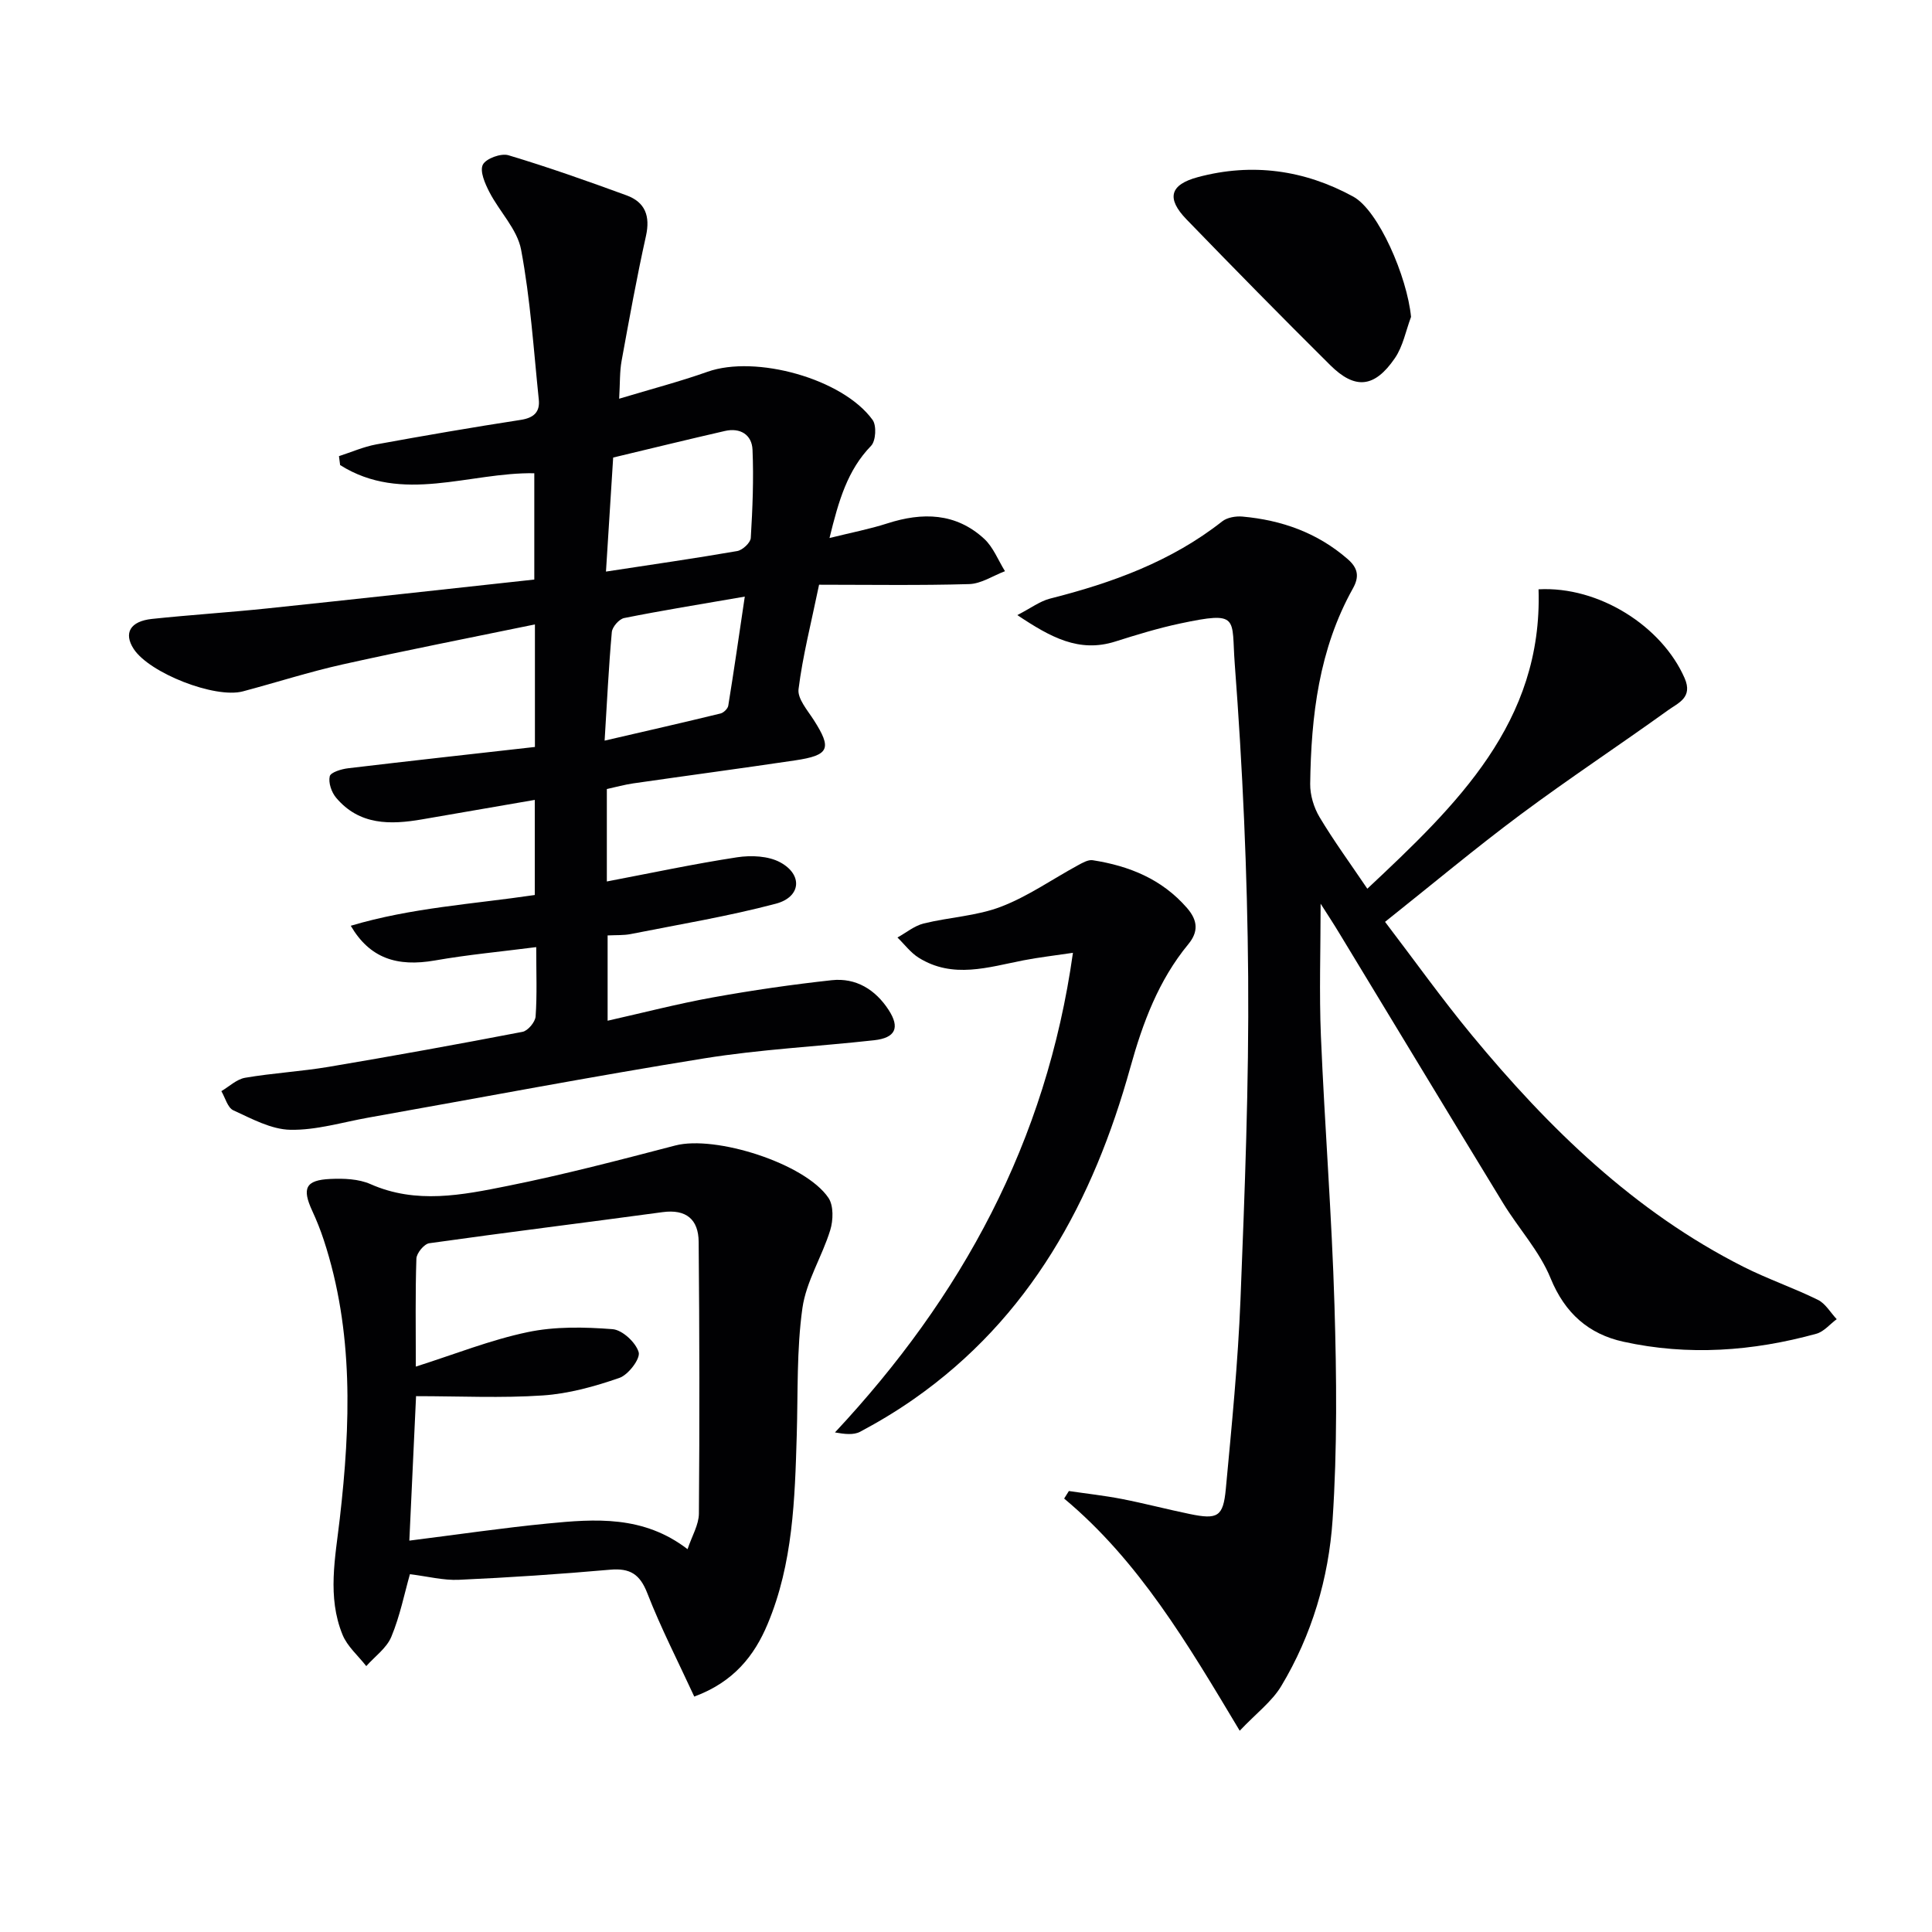 <svg enable-background="new 0 0 400 400" viewBox="0 0 400 400" xmlns="http://www.w3.org/2000/svg"><g fill="#010103"><path d="m110.75 154.65c0-8.4 0-16.49 0-25.37-13.53 2.79-26.71 5.36-39.81 8.28-6.95 1.55-13.76 3.75-20.65 5.58-5.78 1.54-19.39-3.8-22.62-8.8-2.11-3.26-.73-5.72 3.8-6.2 7.93-.84 15.9-1.34 23.83-2.17 18.33-1.92 36.65-3.95 55.32-5.98 0-7.5 0-14.72 0-22.01-13.45-.23-27.32 6.42-40.2-1.69-.08-.62-.16-1.23-.24-1.85 2.57-.83 5.08-1.94 7.71-2.43 9.96-1.82 19.94-3.54 29.94-5.08 2.71-.42 3.99-1.65 3.72-4.2-1.07-10.36-1.74-20.81-3.66-31.02-.79-4.24-4.48-7.89-6.57-11.95-.9-1.74-2.02-4.3-1.36-5.65.63-1.28 3.76-2.43 5.3-1.97 8.25 2.47 16.38 5.35 24.47 8.31 3.84 1.41 4.93 4.27 4.01 8.41-1.91 8.58-3.47 17.23-5.05 25.88-.4 2.21-.31 4.52-.5 7.81 6.67-2.01 12.57-3.55 18.3-5.58 9.95-3.53 28.01 1.42 34.18 9.98.84 1.17.66 4.34-.32 5.35-4.89 5.05-6.7 11.29-8.61 19.09 4.55-1.13 8.32-1.85 11.95-3.02 7.29-2.35 14.2-2.22 20.07 3.18 1.89 1.74 2.9 4.44 4.31 6.71-2.46.93-4.91 2.59-7.4 2.67-10.28.3-20.58.13-31.09.13-1.67 8.08-3.4 14.79-4.25 21.62-.25 1.97 1.85 4.36 3.15 6.39 3.79 5.92 3.25 7.3-3.87 8.36-11.16 1.66-22.33 3.15-33.5 4.76-1.79.26-3.54.75-5.47 1.17v19.14c9.23-1.76 18.07-3.65 26.98-5.01 2.9-.44 6.47-.29 8.94 1.06 4.69 2.56 4.28 7.17-.92 8.55-9.89 2.62-20.03 4.29-30.08 6.29-1.43.28-2.93.19-4.76.28v17.66c7.38-1.66 14.54-3.52 21.8-4.83 8.15-1.47 16.36-2.66 24.6-3.56 5.03-.54 9.04 1.95 11.77 6.14 2.41 3.7 1.43 5.8-2.98 6.29-11.72 1.3-23.54 1.88-35.16 3.75-23.24 3.74-46.38 8.15-69.56 12.27-5.39.96-10.8 2.63-16.17 2.52-3.98-.08-8-2.3-11.79-4.03-1.18-.54-1.68-2.6-2.48-3.97 1.63-.96 3.17-2.47 4.92-2.77 5.73-.98 11.56-1.3 17.29-2.26 13.41-2.26 26.79-4.68 40.14-7.25 1.11-.21 2.62-2.02 2.71-3.17.32-4.45.13-8.93.13-14.37-7.31.94-14.18 1.57-20.95 2.76-7.89 1.38-13.52-.46-17.45-7.18 12.54-3.74 25.31-4.48 38.1-6.37 0-6.4 0-12.62 0-19.69-8.01 1.38-15.64 2.7-23.27 4.02-6.62 1.15-13.05 1.26-17.87-4.48-.95-1.13-1.62-3.1-1.31-4.43.19-.82 2.42-1.5 3.81-1.66 12.67-1.51 25.37-2.91 38.67-4.41zm14.71-36.31c9.56-1.46 18.39-2.73 27.17-4.25 1.1-.19 2.75-1.72 2.81-2.71.37-6.08.62-12.19.36-18.27-.13-3.11-2.54-4.61-5.72-3.88-7.55 1.73-15.08 3.57-23.13 5.5-.48 7.53-.95 15.06-1.49 23.61zm28.74 5.18c-9.36 1.62-17.2 2.88-24.98 4.44-1.04.21-2.46 1.84-2.55 2.91-.65 7.21-.99 14.45-1.49 22.47 8.61-1.99 16.32-3.75 24-5.62.64-.16 1.5-.99 1.6-1.62 1.16-7.14 2.19-14.29 3.42-22.58z"/><path d="m273.42 187.1c0 9.58-.31 18.51.06 27.41.78 18.6 2.26 37.18 2.81 55.79.44 14.77.59 29.61-.39 44.34-.81 12.1-4.29 23.89-10.63 34.44-1.92 3.2-5.15 5.61-8.6 9.25-10.88-18.18-20.9-35.16-36.35-48.07.33-.52.65-1.04.98-1.56 3.65.54 7.32.94 10.94 1.64 4.72.92 9.38 2.15 14.09 3.12 5.76 1.19 6.92.58 7.46-5.17 1.22-13.07 2.52-26.15 3.04-39.25.88-22.27 1.76-44.57 1.59-66.85-.17-21.6-1.15-43.22-2.78-64.76-.72-9.53 1.14-10.98-11.31-8.34-4.53.96-8.99 2.33-13.42 3.73-7.49 2.37-13.36-.85-20.28-5.47 2.84-1.47 4.68-2.88 6.75-3.41 12.84-3.25 25.1-7.68 35.67-16 1.03-.81 2.81-1.11 4.18-.99 8.13.73 15.52 3.34 21.8 8.81 2.17 1.89 2.42 3.66 1.07 6.08-7.03 12.58-8.65 26.39-8.84 40.45-.03 2.3.75 4.9 1.94 6.89 2.96 4.95 6.38 9.62 9.89 14.82 18.54-17.38 36.33-34.44 35.45-61.99 12.52-.68 25.55 7.66 30.24 18.39 1.76 4.02-1.33 5.13-3.38 6.61-10.13 7.29-20.56 14.17-30.57 21.62-9.33 6.95-18.27 14.43-28.07 22.23 6.14 8.05 11.79 15.98 17.98 23.47 15.91 19.25 33.6 36.51 56.19 47.93 5.02 2.54 10.4 4.37 15.45 6.86 1.57.77 2.61 2.64 3.89 4-1.4 1.03-2.65 2.59-4.22 3.02-13.17 3.63-26.55 4.6-39.94 1.65-7.18-1.58-12.11-5.88-15.08-13.15-2.28-5.59-6.63-10.3-9.83-15.54-11.35-18.59-22.59-37.24-33.89-55.85-1.2-2-2.48-3.93-3.89-6.15z"/><path d="m143.74 351.26c-3.34-7.25-6.91-14.18-9.72-21.4-1.54-3.96-3.59-5.23-7.7-4.87-10.41.92-20.85 1.62-31.3 2.09-3.22.15-6.48-.71-10.15-1.16-1.13 3.96-2.05 8.64-3.85 12.96-.97 2.34-3.41 4.07-5.19 6.07-1.67-2.15-3.92-4.06-4.91-6.49-3.21-7.86-1.5-15.96-.57-24.05 2.23-19.41 2.91-38.78-3.33-57.72-.67-2.04-1.48-4.06-2.38-6.01-2.16-4.67-1.37-6.36 3.74-6.59 2.77-.13 5.86-.02 8.33 1.07 9.47 4.19 18.99 2.26 28.35.38 11.68-2.34 23.22-5.37 34.76-8.38 8.29-2.16 26.87 3.7 31.7 10.84 1.09 1.61 1 4.65.37 6.69-1.68 5.47-4.98 10.61-5.76 16.15-1.21 8.63-.91 17.49-1.17 26.25-.39 13.29-.78 26.62-6.02 39.12-2.75 6.59-7.04 12.03-15.2 15.05zm-58.99-32.29c10.18-1.28 19.37-2.64 28.61-3.54 9.89-.97 19.85-1.71 28.99 5.31.92-2.75 2.33-5.05 2.35-7.36.15-18.76.12-37.52-.05-56.28-.04-4.61-2.56-6.8-7.46-6.14-16.1 2.19-32.23 4.17-48.32 6.44-1.06.15-2.62 2.05-2.66 3.18-.24 7.14-.12 14.29-.12 22.36 8.06-2.56 15.45-5.52 23.13-7.13 5.68-1.2 11.76-1.07 17.6-.62 2.02.15 4.82 2.75 5.41 4.77.39 1.34-2.14 4.68-3.99 5.32-5.1 1.77-10.49 3.27-15.84 3.63-8.56.58-17.19.15-26.26.15-.46 9.66-.92 19.55-1.39 29.91z"/><path d="m222.14 197.27c-3.87.58-7.07.94-10.21 1.55-7.3 1.42-14.64 3.89-21.72-.53-1.68-1.05-2.94-2.77-4.4-4.19 1.8-.99 3.49-2.42 5.42-2.9 5.3-1.31 10.97-1.54 16-3.47 5.58-2.13 10.62-5.69 15.92-8.57.96-.52 2.14-1.21 3.09-1.06 7.56 1.18 14.32 3.9 19.53 9.9 2.27 2.62 2.34 4.95.27 7.47-6.18 7.49-9.44 16.28-12.01 25.51-7.68 27.63-20.73 51.84-44.89 68.72-3.54 2.47-7.26 4.71-11.06 6.73-1.36.72-3.23.49-5.21.14 26.22-28.07 43.76-60.08 49.27-99.3z"/><path d="m292.14 65.61c-1.08 2.87-1.66 6.09-3.35 8.55-4.21 6.15-8.24 6.55-13.4 1.42-10.02-9.94-19.91-20.01-29.73-30.15-4.21-4.35-3.48-7.2 2.36-8.76 11.2-3 22.04-1.5 32.16 4.04 5.23 2.87 11.16 16.59 11.96 24.9z"/></g></svg>